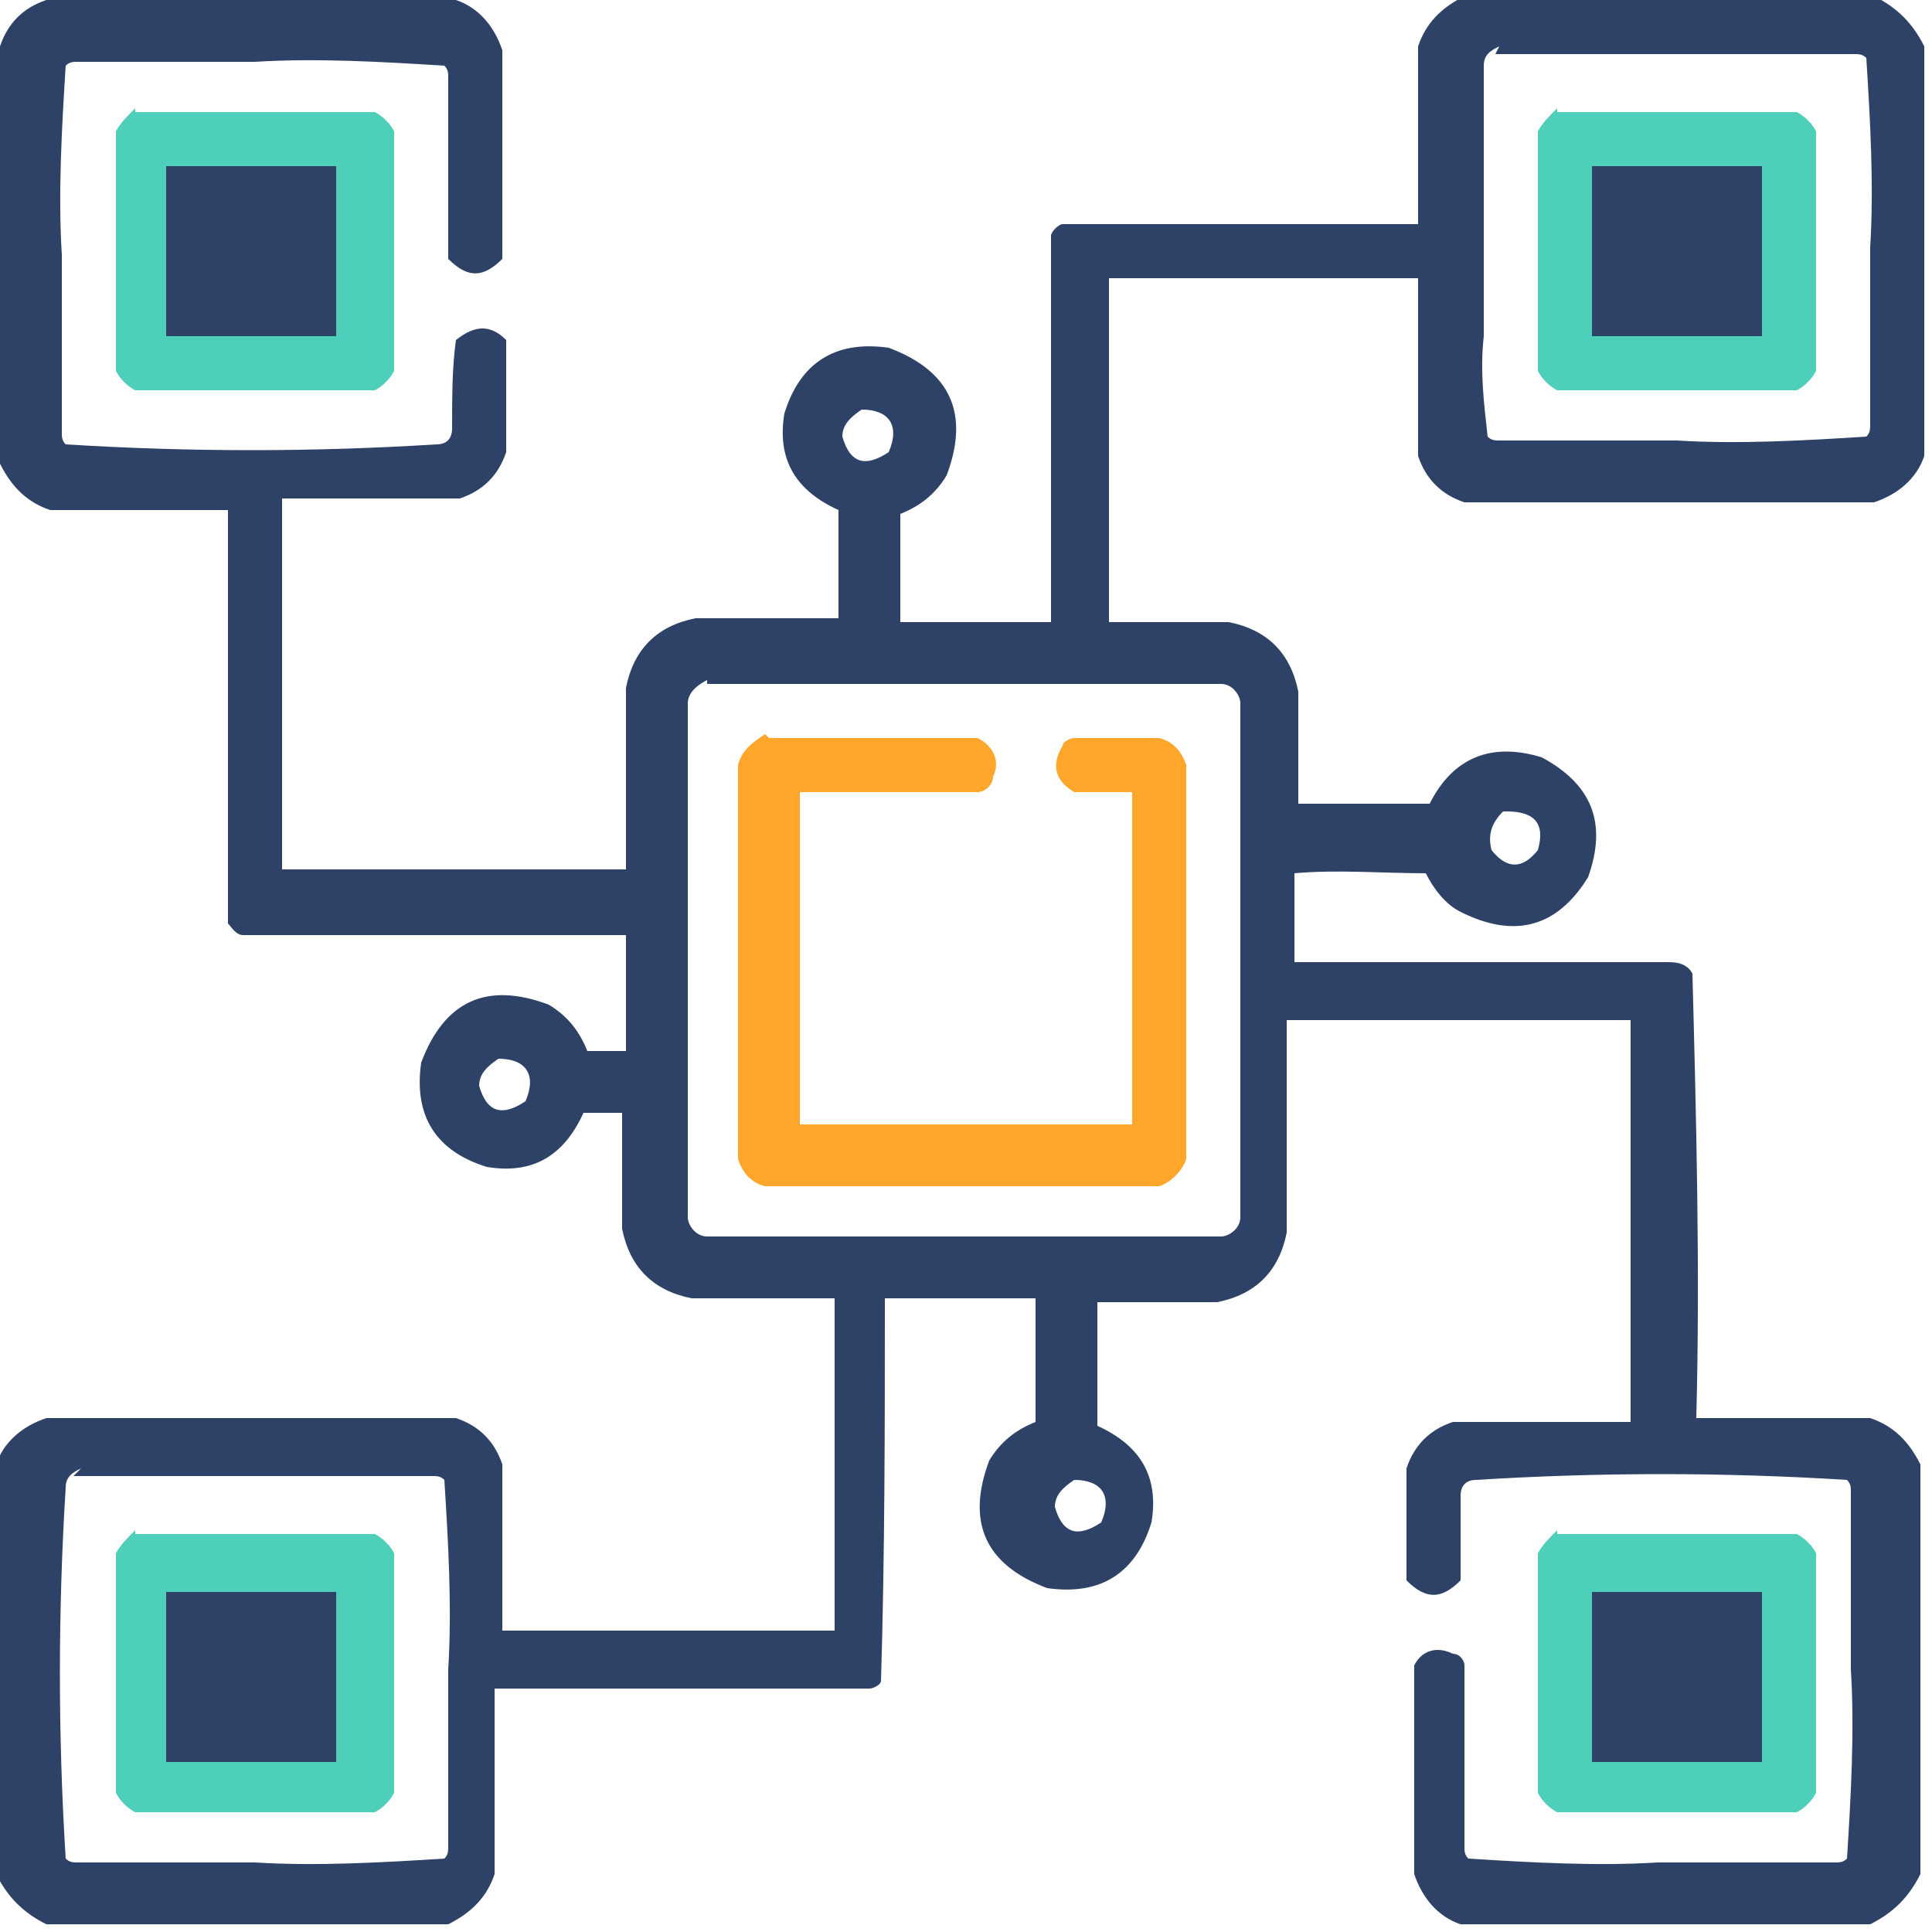 <svg xmlns="http://www.w3.org/2000/svg" xmlns:xlink="http://www.w3.org/1999/xlink" viewBox="0 0 50 50"><defs><style>      .cls-1 {        fill: #ff9d14;        opacity: .9;      }      .cls-1, .cls-2, .cls-3 {        fill-rule: evenodd;        isolation: isolate;      }      .cls-2 {        fill: #4ecfba;        opacity: 1;      }      .cls-4 {        fill: none;      }      .cls-3 {        fill: #2e4166;        opacity: 1;      }      .cls-5 {        clip-path: url(#clippath);      }    </style><clipPath id="clippath"><rect class="cls-4" width="50" height="50"></rect></clipPath></defs><g><g id="Camada_1"><g class="cls-5"><g><path class="cls-3" d="M1.2,0h10.6c.6.2,1,.7,1.2,1.3,0,1.8,0,3.6,0,5.4-.5.5-.9.5-1.4,0,0-1.6,0-3.1,0-4.7,0-.1,0-.2-.1-.3-1.6-.1-3.3-.2-4.9-.1-1.5,0-3.1,0-4.6,0-.1,0-.2,0-.3.1-.1,1.6-.2,3.3-.1,4.9,0,1.5,0,3.1,0,4.6,0,.1,0,.2.1.3,3.2.2,6.4.2,9.6,0,.3,0,.4-.2.4-.4,0-.8,0-1.6.1-2.3.5-.4.9-.4,1.3,0,0,1,0,2,0,2.9-.2.6-.6,1-1.2,1.2-1.5,0-3.1,0-4.6,0v9.6h8.9c0-1.6,0-3.1,0-4.7.2-1,.8-1.6,1.8-1.8,1.2,0,2.5,0,3.7,0v-2.8c-1.1-.5-1.6-1.3-1.4-2.5.4-1.3,1.3-1.9,2.7-1.7,1.6.6,2.1,1.7,1.5,3.3-.3.5-.7.8-1.2,1v2.8h3.9c0-3.3,0-6.6,0-10,0-.1.2-.3.3-.3,3.1,0,6.1,0,9.2,0,0-1.5,0-3.1,0-4.6.2-.6.6-1,1.2-1.3h10.6c.6.3,1,.7,1.3,1.3v10.6c-.2.6-.7,1-1.3,1.2-3.5,0-7.1,0-10.6,0-.6-.2-1-.6-1.2-1.2,0-1.5,0-3.1,0-4.6h-8v8.9c1,0,2.1,0,3.1,0,1,.2,1.6.8,1.8,1.8,0,1,0,2,0,2.9,1.1,0,2.3,0,3.4,0,.6-1.2,1.6-1.6,2.9-1.2,1.3.7,1.7,1.7,1.2,3.1-.8,1.3-1.9,1.6-3.3.9-.4-.2-.7-.6-.9-1-1.1,0-2.3-.1-3.4,0v2.3c3.2,0,6.4,0,9.7,0,.3,0,.5.1.6.3.1,3.8.2,7.7.1,11.5,1.5,0,3,0,4.5,0,.6.2,1,.6,1.3,1.2v10.6c-.3.6-.7,1-1.3,1.3h-10.6c-.6-.2-1-.7-1.2-1.3,0-1.8,0-3.6,0-5.4.2-.4.6-.5,1-.3.2,0,.3.2.3.3,0,1.6,0,3.1,0,4.7,0,.1,0,.2.1.3,1.6.1,3.3.2,4.9.1,1.5,0,3.1,0,4.6,0,.1,0,.2,0,.3-.1.1-1.6.2-3.3.1-4.9,0-1.5,0-3.1,0-4.6,0-.1,0-.2-.1-.3-3.2-.2-6.4-.2-9.6,0-.3,0-.4.2-.4.4,0,.7,0,1.5,0,2.2-.5.5-.9.5-1.4,0,0-1,0-2,0-2.9.2-.6.6-1,1.2-1.2,1.5,0,3.1,0,4.6,0v-10.4h-8.9c0,1.8,0,3.6,0,5.5-.2,1-.8,1.6-1.8,1.8-1,0-2.1,0-3.1,0v3.2c1.1.5,1.6,1.3,1.4,2.5-.4,1.3-1.3,1.9-2.7,1.7-1.6-.6-2.1-1.7-1.5-3.3.3-.5.7-.8,1.2-1v-3.2h-3.9c0,3.3,0,6.6-.1,9.9,0,.1-.2.2-.3.2-3.2,0-6.4,0-9.7,0,0,1.6,0,3.2,0,4.8-.2.6-.6,1-1.2,1.3H1.2c-.6-.3-1-.7-1.3-1.3v-10.6c.2-.6.7-1,1.3-1.2,3.5,0,7.1,0,10.6,0,.6.2,1,.6,1.2,1.2,0,1.4,0,2.9,0,4.3h8.6v-8.6c-1.2,0-2.5,0-3.7,0-1-.2-1.6-.8-1.8-1.8,0-1,0-2,0-3h-1c-.5,1.1-1.3,1.6-2.5,1.4-1.3-.4-1.9-1.3-1.7-2.7.6-1.6,1.7-2.1,3.3-1.5.5.3.8.7,1,1.2h1v-3c-3.3,0-6.6,0-9.9,0-.2,0-.3-.2-.4-.3,0-3.6,0-7.2,0-10.7-1.5,0-3.1,0-4.6,0-.6-.2-1-.6-1.3-1.2V1.2C.2.6.6.2,1.2,0ZM38.7,1.4c3.1,0,6.2,0,9.3,0,.1,0,.2,0,.3.1.1,1.6.2,3.3.1,4.9,0,1.5,0,3.1,0,4.6,0,.1,0,.2-.1.3-1.6.1-3.3.2-4.9.1-1.5,0-3.1,0-4.6,0-.1,0-.2,0-.3-.1-.1-.9-.2-1.7-.1-2.6,0-2.3,0-4.6,0-7,0-.3.2-.4.4-.5ZM4.3,4.3h4.4v4.4h-4.4v-4.4ZM41.2,4.3h4.4v4.4h-4.4v-4.4ZM22.3,10.6c.7,0,1,.4.7,1.1-.6.4-1,.3-1.2-.4,0-.3.2-.5.5-.7ZM18.3,17.7c4.4,0,8.9,0,13.3,0,.3,0,.5.3.5.5,0,4.4,0,8.9,0,13.3,0,.3-.3.5-.5.5-4.4,0-8.9,0-13.3,0-.3,0-.5-.3-.5-.5,0-4.4,0-8.9,0-13.3,0-.3.3-.5.5-.6ZM39,21c.7,0,1,.3.8,1-.4.5-.8.5-1.2,0-.1-.4,0-.7.3-1ZM12.9,27.4c.7,0,1,.4.7,1.1-.6.4-1,.3-1.2-.4,0-.3.2-.5.5-.7ZM1.9,38.2c3.1,0,6.2,0,9.3,0,.1,0,.2,0,.3.1.1,1.6.2,3.3.1,4.9,0,1.5,0,3.1,0,4.6,0,.1,0,.2-.1.3-1.6.1-3.3.2-4.9.1-1.5,0-3.1,0-4.6,0-.1,0-.2,0-.3-.1-.2-3.2-.2-6.4,0-9.6,0-.3.2-.4.4-.5ZM27.8,38.3c.7,0,1,.4.7,1.1-.6.4-1,.3-1.2-.4,0-.3.2-.5.5-.7ZM4.3,41.2h4.4v4.4h-4.4v-4.4ZM41.2,41.2h4.4v4.4h-4.4v-4.4Z"></path><path class="cls-2" d="M3.5,2.9c2.1,0,4.1,0,6.2,0,.2.1.4.3.5.5,0,2.1,0,4.1,0,6.2-.1.2-.3.4-.5.5-2.1,0-4.1,0-6.2,0-.2-.1-.4-.3-.5-.5,0-2.1,0-4.1,0-6.2.1-.2.3-.4.5-.6ZM4.3,4.3v4.4h4.4v-4.4h-4.4Z"></path><path class="cls-2" d="M40.3,2.9c2.1,0,4.1,0,6.2,0,.2.1.4.3.5.5,0,2.1,0,4.1,0,6.2-.1.2-.3.4-.5.5-2.1,0-4.1,0-6.2,0-.2-.1-.4-.3-.5-.5,0-2.1,0-4.1,0-6.2.1-.2.3-.4.5-.6ZM41.2,4.3v4.4h4.4v-4.4h-4.4Z"></path><path class="cls-1" d="M19.9,19.1c1.8,0,3.6,0,5.4,0,.4.2.6.6.4,1,0,.2-.2.4-.4.4-1.5,0-3.1,0-4.6,0v8.6h8.6v-8.6c-.5,0-1,0-1.5,0-.5-.3-.6-.7-.3-1.2,0-.1.2-.2.3-.2.7,0,1.5,0,2.2,0,.4.1.6.4.7.7,0,3.4,0,6.8,0,10.2-.1.3-.4.6-.7.7-3.4,0-6.8,0-10.2,0-.4-.1-.6-.4-.7-.7,0-3.4,0-6.8,0-10.2.1-.4.4-.6.7-.8Z"></path><path class="cls-2" d="M3.5,39.7c2.1,0,4.1,0,6.2,0,.2.1.4.3.5.5,0,2.1,0,4.1,0,6.2-.1.2-.3.4-.5.5-2.1,0-4.1,0-6.2,0-.2-.1-.4-.3-.5-.5,0-2.1,0-4.1,0-6.2.1-.2.3-.4.5-.6ZM4.3,41.2v4.4h4.4v-4.4h-4.4Z"></path><path class="cls-2" d="M40.3,39.7c2.1,0,4.1,0,6.2,0,.2.1.4.3.5.5,0,2.1,0,4.1,0,6.2-.1.2-.3.4-.5.5-2.1,0-4.1,0-6.2,0-.2-.1-.4-.3-.5-.5,0-2.1,0-4.1,0-6.2.1-.2.3-.4.5-.6ZM41.2,41.2v4.4h4.4v-4.4h-4.4Z"></path></g></g></g></g></svg>